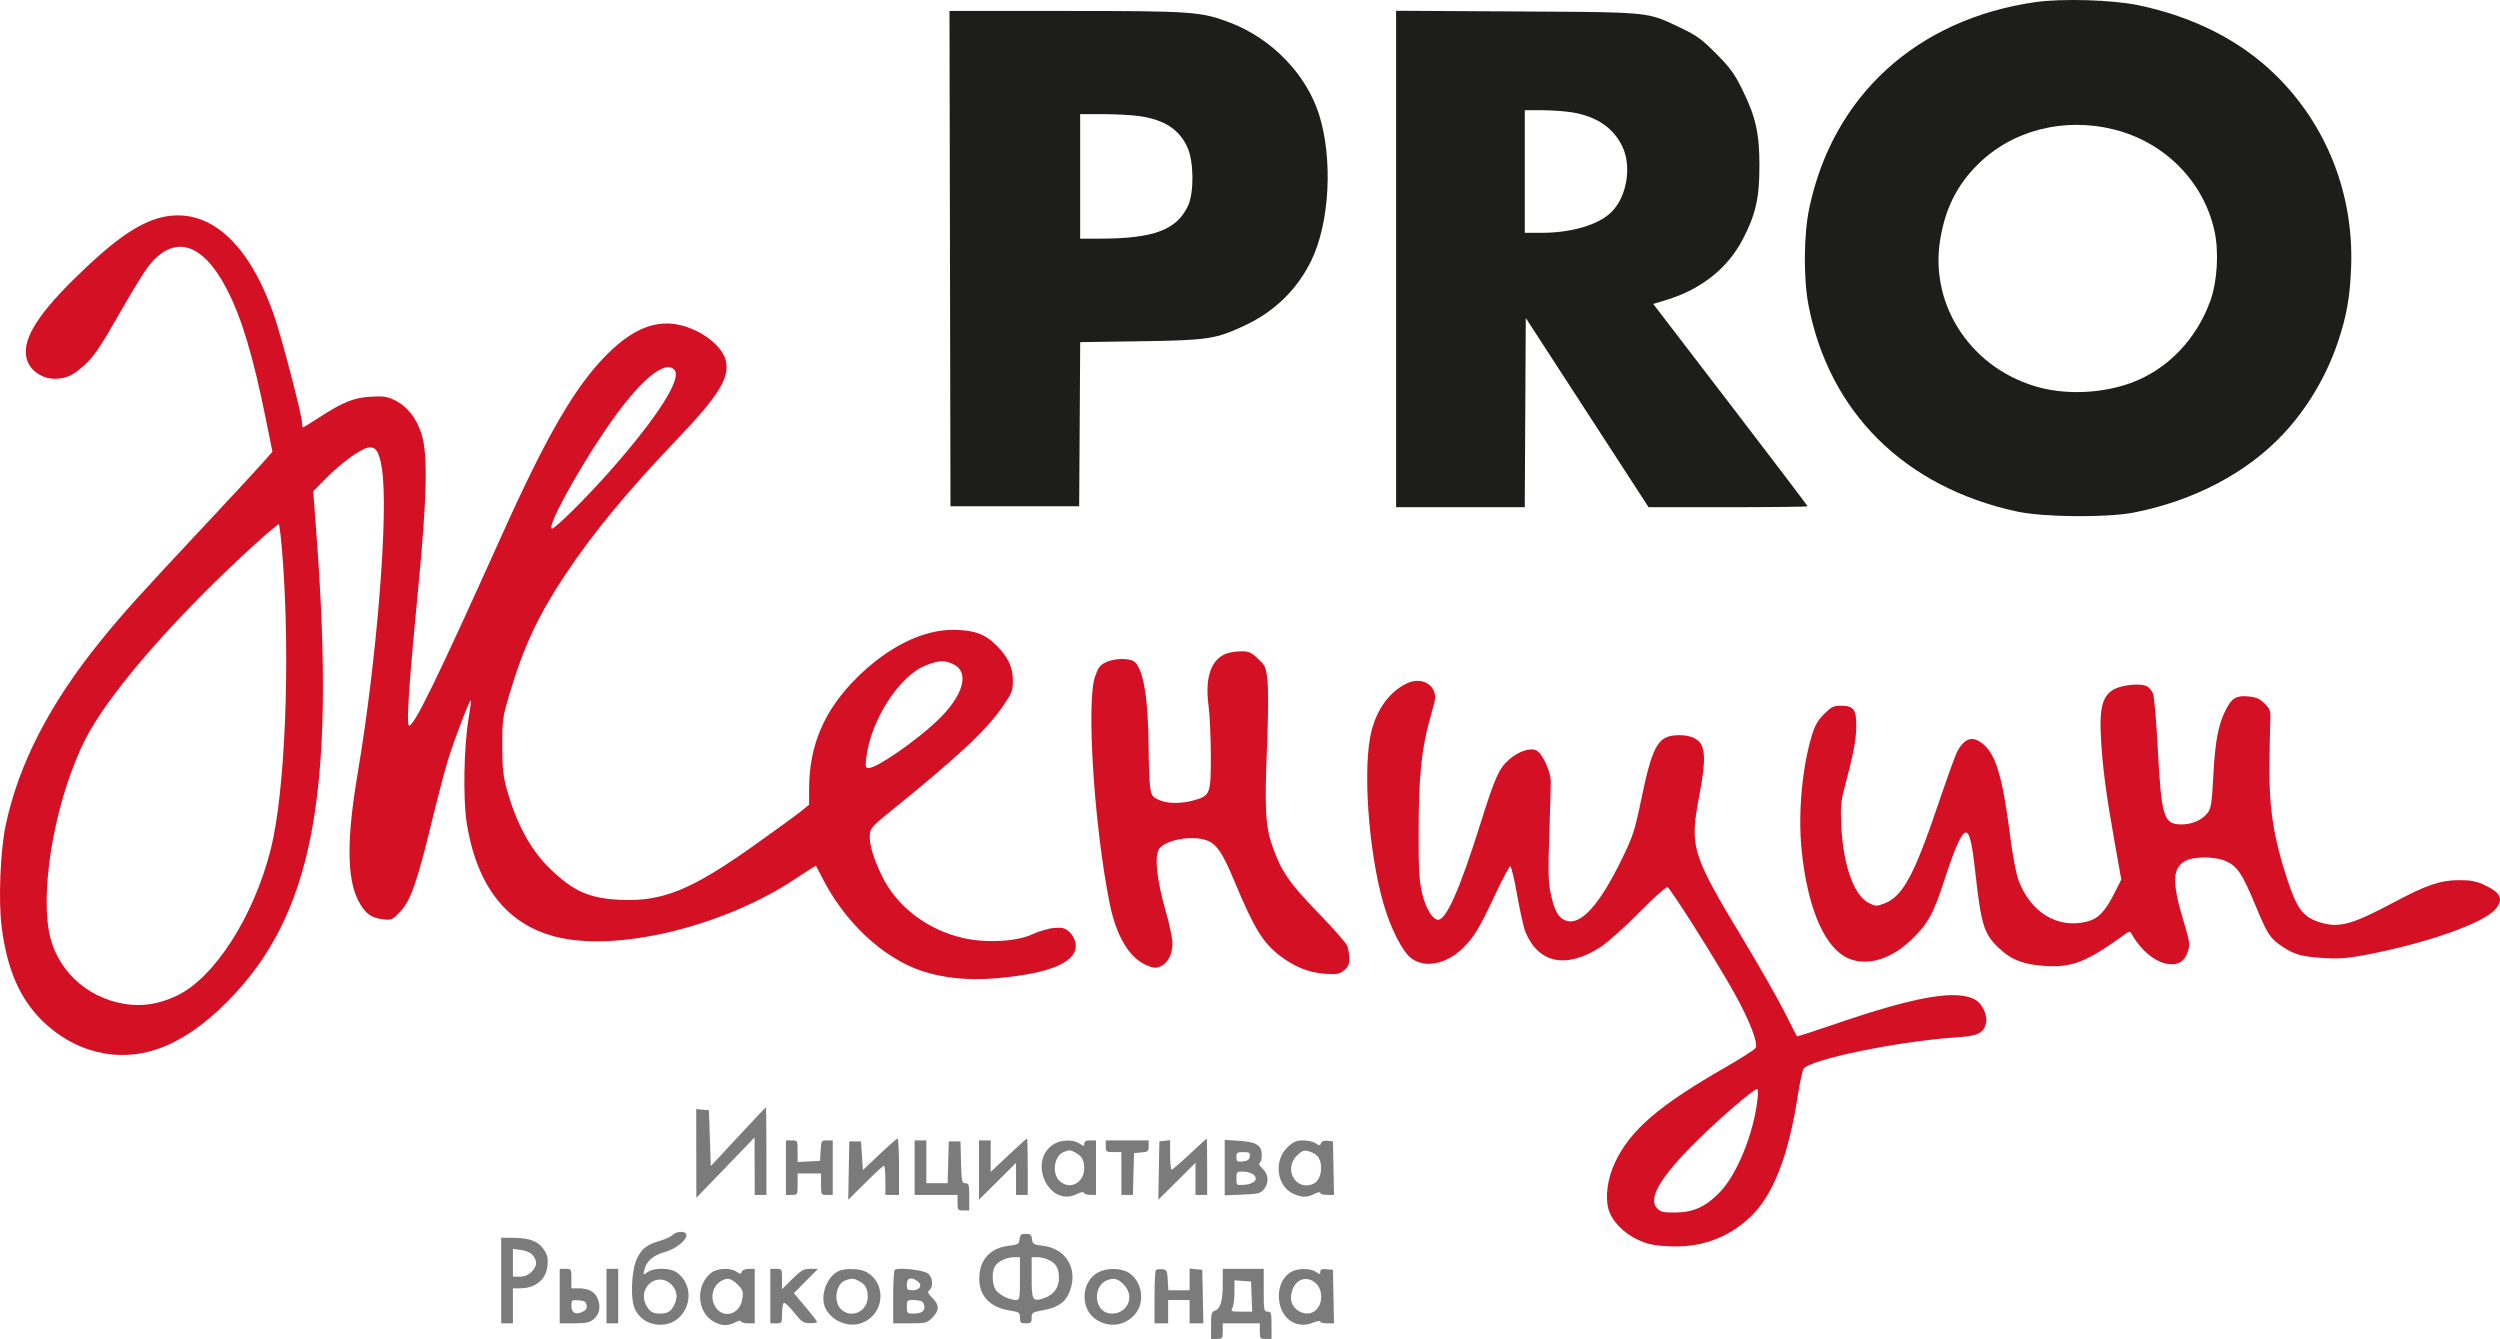 <?xml version="1.0" encoding="UTF-8"?> <svg xmlns="http://www.w3.org/2000/svg" width="717" height="384" viewBox="0 0 717 384" fill="none"><path fill-rule="evenodd" clip-rule="evenodd" d="M211.693 326.003L203.869 334.424L203.31 318.419L199.674 318.069L199.71 343.535L216.406 326.233L216.454 342.698H219.809V330.14C219.809 323.233 219.743 317.581 219.663 317.581C219.583 317.581 215.997 321.371 211.693 326.003ZM252.25 331.064L247.495 335.565L246.936 327.349H243.58L243.271 344.093L248.191 339.209C250.897 336.524 253.294 334.326 253.519 334.326C253.743 334.326 253.927 336.209 253.927 338.512V342.698H257.843V334.605C257.843 330.154 257.654 326.523 257.423 326.537C257.192 326.551 254.864 328.588 252.25 331.064ZM289.236 331.308L284.13 336.105V327.07H280.774V344.071L291.401 333.511V342.698H294.757V334.605C294.757 330.154 294.664 326.512 294.55 326.512C294.436 326.512 292.045 328.67 289.236 331.308ZM341.201 331.004C338.598 333.445 336.27 335.442 336.028 335.442C335.786 335.442 335.587 333.541 335.587 331.219V326.996L332.511 327.349L332.203 344.093L342.858 333.511V342.698H346.214V334.605C346.214 330.154 346.151 326.524 346.074 326.539C345.997 326.554 343.804 328.563 341.201 331.004ZM225.403 342.698H227.081C228.742 342.698 228.758 342.666 228.758 339.628V336.558H235.47V339.628C235.47 342.666 235.487 342.698 237.148 342.698H238.826V327.07H237.177C235.583 327.07 235.523 327.166 235.359 330L235.191 332.93L228.758 333.265V330.167C228.758 327.098 228.743 327.07 227.081 327.07H225.403V342.698ZM262.317 342.698H274.622V344.93C274.622 347.039 274.715 347.163 276.3 347.163H277.978V343.256C277.978 339.743 277.867 339.349 276.878 339.349C275.863 339.349 275.766 338.888 275.62 333.349L275.461 327.349H272.105L271.787 339.349H265.673V327.07H262.317V342.698ZM302.263 328.122C294.543 332.82 300.785 346.462 308.823 342.46C309.986 341.882 310.755 341.753 310.877 342.117C310.983 342.436 311.805 342.698 312.702 342.698H314.333V327.07H312.655C311.483 327.07 310.977 327.342 310.977 327.971C310.977 328.801 310.868 328.801 309.599 327.971C307.754 326.765 304.38 326.834 302.263 328.122ZM317.13 328.744C317.13 330.325 317.254 330.419 319.367 330.419H321.604V342.698H324.922L325.24 330.698L327.337 330.525C329.246 330.367 329.435 330.204 329.435 328.711V327.07H317.13V328.744ZM351.248 342.809L356.331 342.613C360.875 342.439 361.528 342.279 362.484 341.101C364.001 339.231 363.853 336.783 362.127 335.186C361.263 334.388 360.932 333.724 361.288 333.506C361.611 333.306 361.875 332.318 361.875 331.309C361.875 328.472 360.367 327.507 355.446 327.192L351.248 326.923V342.809ZM369.387 328.884C365.142 332.776 366.116 340.375 371.129 342.465C373.556 343.477 374.952 343.463 377.004 342.404C377.95 341.916 378.654 341.797 378.654 342.125C378.654 342.44 379.542 342.698 380.627 342.698H382.6L382.289 327.349L380.748 327.172C379.748 327.057 379.09 327.299 378.874 327.862C378.577 328.632 378.409 328.637 377.354 327.899C376.701 327.443 375.088 327.07 373.767 327.07C371.838 327.07 370.978 327.426 369.387 328.884ZM308.357 330.51C310.218 331.499 310.94 332.73 310.959 334.948C310.997 339.243 306.824 341.451 303.882 338.694C301.622 336.575 302.309 331.505 305.001 330.423C306.663 329.754 306.95 329.762 308.357 330.51ZM377.611 331.328C379.604 333.12 379.191 338.166 376.954 339.361C371.975 342.02 367.871 335.512 371.956 331.435C373.326 330.068 373.939 329.819 375.172 330.126C376.011 330.335 377.108 330.876 377.611 331.328ZM358.418 331.674C358.281 332.637 357.815 332.971 356.421 333.105C354.798 333.261 354.604 333.127 354.604 331.849C354.604 330.581 354.83 330.419 356.6 330.419C358.35 330.419 358.575 330.573 358.418 331.674ZM359.391 336.804C361.075 338.053 359.812 339.586 356.924 339.799C354.606 339.971 354.604 339.97 354.604 337.985C354.604 336.111 354.707 336 356.454 336C357.472 336 358.793 336.362 359.391 336.804ZM192.964 354.138C192.582 354.597 190.998 355.35 189.444 355.811C185.576 356.956 184.236 357.944 182.795 360.706C181.059 364.035 180.688 372.794 182.164 375.588C183.536 378.187 185.644 379.609 188.564 379.906C196.65 380.728 200.744 370.134 194.296 365.072C192.417 363.597 187.69 363.466 185.733 364.834C184.414 365.756 184.408 365.752 184.811 364.136C185.427 361.658 187.283 360.056 190.676 359.072C195.582 357.649 199.042 353.302 195.268 353.302C194.383 353.302 193.346 353.679 192.964 354.138ZM292.417 355.395C292.255 356.804 291.992 356.96 289.227 357.298C284.364 357.89 281.357 360.839 280.913 365.456C280.356 371.239 283.554 374.971 289.876 375.917C292.326 376.284 292.52 376.431 292.52 377.924C292.52 379.342 292.721 379.535 294.198 379.535C295.666 379.535 295.876 379.338 295.876 377.959C295.876 376.474 296.069 376.347 299.24 375.759C303.523 374.964 305.61 373.466 306.812 370.325C309.243 363.973 305.8 358.105 299.169 357.298C296.404 356.96 296.141 356.804 295.979 355.395C295.831 354.119 295.531 353.86 294.198 353.86C292.865 353.86 292.565 354.119 292.417 355.395ZM143.743 379.535H147.099V369.488H149.074C153.628 369.488 156.639 367.005 157.018 362.936C157.218 360.798 157.007 359.897 155.938 358.326C154.332 355.961 151.943 355.05 147.239 355.008L143.743 354.977V379.535ZM152.826 360.027C154.179 361.694 154.06 363.151 152.438 364.769C151.496 365.709 150.441 366.14 149.082 366.14H147.099V358.179L149.47 358.496C150.95 358.694 152.212 359.27 152.826 360.027ZM292.52 366.698C292.52 372.497 292.457 372.837 291.383 372.837C289.536 372.837 286.582 371.378 285.602 369.981C284.576 368.521 284.394 364.942 285.263 363.323C286.052 361.852 288.521 360.607 290.702 360.58L292.52 360.558V366.698ZM300.921 361.401C302.984 362.465 303.706 363.811 303.706 366.586C303.706 369.308 302.147 371.411 299.479 372.29C296.106 373.4 295.876 373.026 295.876 366.436V360.558H297.582C298.52 360.558 300.023 360.938 300.921 361.401ZM160.522 379.535H164.642C167.899 379.535 169.056 379.304 170.167 378.431C171.926 377.051 172.394 374.777 171.405 372.415C170.569 370.419 168.787 369.488 165.8 369.488H163.878V366.698C163.878 363.969 163.841 363.907 162.2 363.907H160.522V379.535ZM173.946 379.535H177.302V363.907H173.946V379.535ZM203.933 365.072C199.398 368.632 199.85 376.455 204.743 379.073C207.066 380.316 208.718 380.362 210.888 379.241C211.834 378.754 212.538 378.634 212.538 378.962C212.538 379.277 213.419 379.535 214.496 379.535H216.454V363.907H214.758C213.774 363.907 212.929 364.255 212.744 364.736C212.462 365.47 212.288 365.47 211.239 364.736C209.481 363.508 205.705 363.682 203.933 365.072ZM220.928 379.535H222.606C224.244 379.535 224.284 379.469 224.284 376.777C224.284 375.26 224.519 373.874 224.808 373.696C225.096 373.519 226.417 374.746 227.744 376.423C229.882 379.125 230.396 379.476 232.254 379.504C233.408 379.521 234.341 379.347 234.327 379.116C234.314 378.886 232.813 376.94 230.992 374.791L227.681 370.884L234.599 363.907H232.396C230.49 363.907 229.793 364.3 227.238 366.818L224.284 369.73V366.818C224.284 363.956 224.256 363.907 222.606 363.907H220.928V379.535ZM240.738 364.448C237.69 365.679 235.509 370.317 236.296 373.895C237.193 377.972 242.402 380.873 246.58 379.624C253.645 377.512 254.689 368.024 248.224 364.687C246.569 363.833 242.576 363.706 240.738 364.448ZM256.584 364.221C256.353 364.457 256.165 368 256.165 372.093V379.535H260.962C265.518 379.535 265.841 379.453 267.394 377.903C269.457 375.845 269.462 374.3 267.412 372.254C266.068 370.913 265.926 370.532 266.573 369.996C267.709 369.055 267.523 366.468 266.236 365.305C265.053 364.237 257.405 363.378 256.584 364.221ZM314.927 364.927C310.12 367.499 309.677 375.111 314.149 378.287C317.832 380.905 322.507 380.361 325.491 376.97C328.522 373.525 327.59 367.383 323.674 365.001C321.397 363.615 317.441 363.581 314.927 364.927ZM331.511 364.254C331.292 364.472 331.112 368 331.112 372.093V379.535H335.028V372.837H341.18V379.535H345.127L344.816 364.186L341.18 363.836V370.047H335.086L334.917 367.116C334.763 364.447 334.622 364.172 333.329 364.021C332.548 363.93 331.73 364.035 331.511 364.254ZM350.688 368.346C350.688 373.146 349.993 375.419 348.366 375.934C347.492 376.211 347.333 376.858 347.333 380.13V384H349.01C350.595 384 350.688 383.876 350.688 381.767V379.535H361.315V381.767C361.315 383.876 361.409 384 362.993 384H364.671V380.093C364.671 376.558 364.565 376.186 363.553 376.186C362.502 376.186 362.434 375.814 362.434 370.047V363.907H350.688V368.346ZM370.193 364.847C368.021 366.192 366.779 368.677 366.779 371.68C366.779 377.773 371.509 381.455 376.606 379.33C377.732 378.86 378.654 378.714 378.654 379.005C378.654 379.297 379.542 379.535 380.627 379.535H382.6L382.289 364.186L380.472 364.011C379.097 363.879 378.654 364.057 378.654 364.74C378.654 365.564 378.542 365.566 377.411 364.776C375.801 363.651 372.065 363.687 370.193 364.847ZM192.823 368.703C194.279 370.329 194.423 372.232 193.263 374.471C192.382 376.171 191.389 376.744 189.327 376.744C187.241 376.744 186.27 376.167 185.342 374.376C182.595 369.076 188.885 364.306 192.823 368.703ZM211.533 368.399C213.043 369.906 213.202 370.367 212.923 372.44C212.281 377.216 207.045 378.482 204.918 374.376C203.767 372.157 204.327 369.31 206.203 367.838C208.204 366.267 209.537 366.407 211.533 368.399ZM246.274 367.347C248.154 368.346 248.856 369.572 248.876 371.886C248.911 376.076 244.212 378.318 241.239 375.531C238.979 373.412 239.666 368.343 242.358 367.26C244.055 366.578 244.86 366.596 246.274 367.347ZM263.14 367.454C264.647 368.553 263.861 370.047 261.775 370.047C260.264 370.047 260.08 369.865 260.08 368.372C260.08 366.497 261.319 366.126 263.14 367.454ZM322.207 368.329C324.343 370.461 324.452 373.395 322.468 375.374C320.937 376.903 318.051 377.195 316.452 375.983C313.579 373.805 314.142 368.542 317.39 367.229C319.416 366.409 320.54 366.666 322.207 368.329ZM377.107 367.797C379.538 369.705 379.53 374.136 377.094 375.983C374.514 377.939 370.264 375.666 370.264 372.331C370.264 367.768 373.955 365.322 377.107 367.797ZM359.125 376.186H356.006C353.095 376.186 352.925 376.114 353.465 375.107C353.784 374.513 354.044 372.489 354.044 370.609V367.192L358.798 367.535L359.125 376.186ZM168.251 374.367C168.378 375.257 168.026 375.8 167.028 376.254C165.017 377.168 163.878 376.533 163.878 374.495C163.878 372.843 163.967 372.777 165.976 372.943C167.658 373.082 168.108 373.364 168.251 374.367ZM264.229 373.176C264.715 373.362 265.114 374.089 265.114 374.791C265.114 376.202 264.171 376.744 261.712 376.744C260.22 376.744 260.08 376.577 260.08 374.791C260.08 373.005 260.22 372.837 261.712 372.837C262.61 372.837 263.742 372.99 264.229 373.176Z" fill="#7C7B7B"></path><path fill-rule="evenodd" clip-rule="evenodd" d="M583.755 0.606C549.755 5.488 525.697 27.405 518.901 59.69C517.307 67.26 517.198 79.787 518.659 87.423C524.558 118.249 546.221 139.717 578.481 146.706C586.126 148.362 604.363 148.51 612.098 146.978C629.264 143.58 644.427 135.599 654.825 124.488C661.699 117.143 667.129 108.038 670.44 98.306C673 90.78 673.992 85.196 674.307 76.539C675.068 55.586 667.285 35.843 652.601 21.48C642.489 11.587 629.109 4.795 613.216 1.485C605.84 -0.052 591.345 -0.484 583.755 0.606ZM635.085 66.102C631.953 52.055 620.899 40.864 606.533 37.197C592.023 33.494 577.071 37.32 567.112 47.285C561.146 53.256 557.808 60.028 556.403 69.017C553.428 88.038 565.806 106.188 585.167 111.194C593.134 113.255 603.006 112.756 610.979 109.89C621.462 106.123 629.888 97.457 633.913 86.306C635.938 80.694 636.434 72.152 635.085 66.102Z" fill="#1D1D1B"></path><path fill-rule="evenodd" clip-rule="evenodd" d="M400.398 145.469H437.302L437.593 91.205L472.817 145.469H495.616C508.154 145.469 518.413 145.345 518.413 145.195C518.413 145.043 508.453 131.927 496.279 116.046L474.145 87.173L477.961 86.008C487.922 82.969 495.514 76.931 499.844 68.606C503.549 61.483 504.605 56.804 504.605 47.516C504.605 38.136 503.553 33.506 499.603 25.5C497.465 21.165 496.146 19.368 492.187 15.383C488.079 11.248 486.59 10.165 482.058 8.008C479.648 6.861 477.93 6.006 476.135 5.364C470.612 3.391 464.36 3.447 434.936 3.282L400.398 3.088V145.469ZM465.282 41.993C462.665 36.585 457.847 33.341 450.736 32.2C448.737 31.88 444.899 31.616 442.207 31.613L437.313 31.609V66.772H442.091C450.738 66.772 458.436 64.492 462.15 60.831C466.591 56.453 468.046 47.703 465.282 41.993Z" fill="#1D1D1B"></path><path fill-rule="evenodd" clip-rule="evenodd" d="M272.596 145.19H309.51L309.802 98.124L326.995 97.874C346.511 97.59 348.635 97.268 357.052 93.325C365.557 89.34 372.027 83.024 376.063 74.765C381.361 63.922 382.338 45.533 378.29 32.8C374.643 21.325 364.778 11.114 352.936 6.557C344.509 3.313 342.148 3.144 305.52 3.144H272.311L272.596 145.19ZM340.625 42.427C338.289 37.156 334.03 34.348 326.788 33.303C324.668 32.997 319.976 32.742 316.362 32.736L309.79 32.725V68.446L315.523 68.442C330.897 68.43 337.551 65.929 340.751 58.958C342.459 55.235 342.392 46.413 340.625 42.427Z" fill="#1D1D1B"></path><path fill-rule="evenodd" clip-rule="evenodd" d="M351.411 187.565C347.222 189.385 345.56 194.502 346.608 202.356C346.968 205.059 347.264 211.518 347.264 216.711C347.264 227.682 347.098 228.14 342.667 229.454C338.851 230.585 334.58 230.534 332.162 229.329C330.423 228.462 330.163 228.041 329.834 225.562C329.63 224.027 329.441 218.879 329.413 214.12C329.336 200.857 328.052 192.681 325.629 190.009C324.421 188.677 319.708 188.663 317.061 189.982C315.483 190.768 314.899 191.553 314.052 194.027C311.52 201.419 313.811 236.986 318.241 259.051C320.112 268.373 323.778 274.594 328.674 276.755C330.773 277.681 331.388 277.742 332.797 277.159C334.923 276.28 336.278 273.674 336.262 270.493C336.255 269.111 335.313 264.716 334.17 260.725C331.837 252.587 331.097 245.927 332.282 243.714C333.798 240.882 342.114 239.357 346.369 241.131C349.042 242.246 350.684 244.723 353.976 252.61C359.67 266.255 362.205 270.406 367.137 274.163C371.241 277.289 375.477 278.976 379.983 279.278C383.396 279.507 384.096 279.385 385.437 278.325C386.639 277.375 386.975 276.638 386.975 274.954C386.975 273.768 386.719 272.127 386.407 271.306C386.094 270.486 382.382 266.251 378.157 261.894C369.842 253.32 367.526 249.981 365.02 242.957C362.904 237.024 362.638 232.273 363.39 213.841C363.738 205.312 363.785 197.611 363.504 195.161C363.058 191.262 362.88 190.855 360.76 188.882C358.779 187.037 358.156 186.774 355.815 186.793C354.342 186.806 352.36 187.153 351.411 187.565ZM403.378 196.042C398.59 198.399 395.091 203.088 393.399 209.418C390.733 219.384 392.378 243.779 396.745 259.051C398.765 266.114 402.19 272.888 404.712 274.806C408.623 277.78 414.757 276.578 419.582 271.891C422.689 268.874 424.276 266.25 428.675 256.866C430.845 252.235 432.857 248.446 433.146 248.446C433.435 248.446 434.332 252.213 435.139 256.818C435.947 261.423 437.026 266.181 437.537 267.393C441.325 276.372 449.277 277.917 459.098 271.583C461.036 270.333 465.974 265.909 470.071 261.751C474.168 257.594 477.837 254.298 478.224 254.426C479.077 254.711 492.298 275.647 497.365 284.74C501.783 292.668 504.325 299.223 503.499 300.554C503.187 301.058 499.305 303.549 494.872 306.092C475.752 317.058 467.632 324.041 463.217 333.316C461.067 337.83 460.313 343.11 461.3 346.74C462.226 350.146 465.702 353.75 469.855 355.609C472.683 356.876 474.425 357.237 478.697 357.442C487.766 357.878 495.475 355.117 501.879 349.139C508.467 342.989 512.926 331.655 515.603 314.255C516.198 310.389 516.976 306.875 517.333 306.447C519.598 303.722 544.742 298.6 561.2 297.51C567.347 297.103 568.944 296.314 569.593 293.364C570.041 291.327 568.666 288.131 566.823 286.926C561.759 283.614 549.739 285.619 526.347 293.676C520.405 295.723 515.463 297.308 515.364 297.201C515.265 297.092 513.675 293.99 511.829 290.306C509.984 286.623 504.767 277.455 500.237 269.934C485.04 244.706 484.539 243.074 487.371 228.074C488.973 219.592 489.12 215.857 487.94 213.581C486.891 211.557 483.979 210.553 480.208 210.914C475.342 211.381 473.76 214.476 470.623 229.674C468.897 238.038 468.304 239.869 465.333 246.003C458.605 259.894 453.085 265.854 448.767 263.891C446.806 263 445.779 261.084 444.789 256.476C444.045 253.016 443.972 250.29 444.333 239.516C444.569 232.455 444.761 225.548 444.759 224.167C444.755 221.271 442.418 216.171 440.667 215.236C438.949 214.319 435.383 215.522 432.718 217.918C429.832 220.512 428.766 222.93 424.417 236.745C418.665 255.02 414.781 263.795 412.445 263.795C410.87 263.795 408.865 260.448 407.848 256.124C407.002 252.523 406.835 249.447 406.859 237.841C406.89 223.05 407.695 214.934 409.94 206.776C410.561 204.523 411.213 202.118 411.389 201.433C412.581 196.814 408.031 193.752 403.378 196.042ZM608.352 196.924C603.333 198.256 601.993 201.645 602.544 211.609C603.012 220.06 604.018 227.733 606.455 241.433L608.382 252.261L606.471 256.048C603.697 261.544 601.737 263.553 598.359 264.361C589.995 266.363 582.358 261.664 578.874 252.373C578.248 250.701 577.212 245.241 576.574 240.239C574.397 223.181 572.549 216.72 568.941 213.558C565.857 210.856 563.396 211.557 561.221 215.756C560.738 216.688 558.2 223.772 555.582 231.499C548.995 250.935 545.612 257.135 540.537 259.069C538.177 259.968 537.958 259.963 535.97 258.974C531.748 256.872 528.645 248.222 528.09 237.004C527.816 231.466 527.944 229.935 529.032 225.841C531.569 216.282 532.367 212.081 532.381 208.207C532.399 203.436 531.607 202.399 527.944 202.399C525.856 202.399 525.22 202.715 523.149 204.783C521.305 206.622 520.495 208.054 519.595 211.062C516.814 220.357 515.656 233.39 516.694 243.702C518.285 259.498 522.761 270.635 528.987 274.287C534.296 277.402 541.644 275.664 547.851 269.825C552.819 265.152 554.488 262.201 557.575 252.632C560.416 243.825 562.421 239.203 563.565 238.823C564.813 238.407 565.519 241.173 566.569 250.604C568.272 265.904 569.06 268.213 574.087 272.628C577.301 275.452 580.637 276.634 586.522 277.034C594.269 277.561 598.581 275.845 609.499 267.89C610.623 267.071 610.882 267.048 611.271 267.735C614.034 272.611 618.097 275.972 621.834 276.472C624.783 276.868 626.667 275.648 627.526 272.789C628.105 270.859 627.982 269.967 626.43 264.832C622.935 253.28 622.957 249.2 626.529 247.027C628.952 245.553 635.222 245.539 638.45 247.002C641.648 248.451 643.12 250.646 646.72 259.33C650.338 268.059 650.965 269.03 654.547 271.454C657.994 273.788 660.168 274.386 666.631 274.777C670.794 275.03 673.337 274.835 678.376 273.878C696.168 270.501 712.654 264.653 715.865 260.58C718.102 257.741 717.11 255.87 712.194 253.658C710.095 252.713 708.395 252.412 705.223 252.426C699.856 252.447 695.936 253.787 686.506 258.818C674.776 265.077 670.956 266.154 665.79 264.655C660.547 263.135 658.807 260.875 655.815 251.701C652.094 240.292 650.751 231.681 650.87 219.981C650.923 214.762 651.03 208.928 651.108 207.014C651.24 203.769 651.132 203.418 649.484 201.774C648.108 200.402 647.106 199.954 644.951 199.748C641.374 199.405 640.101 200.136 638.381 203.525C636.192 207.836 635.296 212.537 634.781 222.423C634.382 230.073 634.129 231.801 633.229 233.027C631.703 235.106 628.749 236.444 625.683 236.445C620.52 236.447 619.892 234.424 618.831 214.4C618.425 206.725 617.826 199.771 617.499 198.945C617.172 198.12 616.407 197.178 615.797 196.852C614.464 196.141 611.185 196.172 608.352 196.924ZM504.05 315.283C502.94 325.201 498.131 336.973 493.104 342.074C489.097 346.141 485.68 347.683 480.538 347.746C477.112 347.788 476.319 347.613 475.292 346.591C472.495 343.806 476.12 337.643 486.74 327.13C493.421 320.515 502.935 312.353 503.963 312.353C504.191 312.353 504.23 313.671 504.05 315.283Z" fill="#D41124"></path><path fill-rule="evenodd" clip-rule="evenodd" d="M46.281 62.34C39.654 63.905 32.229 69.158 21.098 80.155C10.197 90.927 6.146 97.891 7.725 103.149C8.669 106.293 12.073 108.632 15.704 108.632C18.866 108.632 20.901 107.714 24.062 104.865C27.001 102.216 28.626 99.805 35.014 88.623C37.933 83.512 41.23 78.133 42.34 76.671C49.671 67.013 57.997 69.308 65.048 82.933C69.321 91.189 72.569 101.995 76.242 120.184L78.134 129.553L75.177 132.906C73.55 134.751 65.983 142.916 58.362 151.051C39.816 170.847 35.263 175.901 28.901 183.749C14.229 201.852 5.313 219.164 1.618 236.725C0.076 244.05 -0.485 258.241 0.468 265.798C1.986 277.828 5.582 286.224 11.934 292.562C21.167 301.775 33.714 304.877 45.328 300.817C51.759 298.569 58.352 294.112 64.865 287.611C89.686 262.83 96.364 228.223 90.767 153.371L89.834 140.902L93.403 137.277C97.744 132.868 103.229 128.843 105.521 128.386C107.736 127.944 108.73 129.415 109.52 134.306C111.5 146.545 108.126 188.967 102.544 222.024C99.429 240.471 99.475 251.804 102.692 258.166C104.573 261.885 106.36 263.266 109.796 263.653C112.293 263.933 112.497 263.845 114.756 261.491C117.735 258.39 119.57 253.177 123.775 235.888C125.454 228.981 127.56 220.944 128.455 218.027C130.23 212.241 134.718 200.532 135.038 200.851C135.148 200.961 134.856 203.3 134.388 206.05C133.054 213.906 132.765 228.907 133.816 235.743C136.733 254.723 145.95 265.965 161.129 269.056C179.035 272.703 208.528 265.17 228.364 251.882C231.414 249.839 233.964 248.23 234.029 248.306C234.095 248.383 234.842 249.827 235.689 251.516C242.164 264.414 253.221 274.777 264.486 278.505C270.663 280.549 277.962 281.251 285.835 280.558C301.627 279.169 309.302 275.766 308.466 270.523C308.277 269.339 307.537 268.008 306.631 267.222C305.357 266.119 304.654 265.944 302.277 266.141C300.718 266.27 297.932 267.083 296.087 267.947C291.724 269.991 283.261 270.519 276.79 269.15C266.129 266.896 257.043 259.981 252.769 250.868C250.239 245.477 249.224 241.877 249.482 239.214C249.637 237.604 250.362 236.762 254.418 233.488C274.789 217.036 282.889 209.484 287.697 202.459C290.242 198.739 290.493 198.09 290.488 195.223C290.481 191.314 289.156 188.477 285.736 185.051C282.483 181.791 279.181 180.63 273.195 180.639C264.515 180.654 254.636 185.578 245.835 194.275C236.438 203.562 232.073 213.679 232.053 226.223L232.046 230.79L229.668 232.718C228.361 233.778 222.268 238.211 216.129 242.569C198.337 255.198 190.017 258.592 178.107 258.079C168.943 257.684 164.259 255.578 157.36 248.749C151.964 243.408 147.942 235.844 145.233 225.946C144.304 222.549 144.057 220.026 144.051 213.841C144.044 206.436 144.153 205.663 146.123 199.054C150.203 185.366 154.306 176.603 162.201 164.712C170.007 152.955 180.035 140.808 193.985 126.213C206.377 113.249 209.549 108.008 208.044 102.992C207.214 100.23 204.041 97.079 200.081 95.085C191.062 90.545 182.995 92.631 173.87 101.862C164.838 111 156.768 124.934 143.765 153.841C125.001 195.557 118.339 209.155 117.217 208.034C116.54 207.36 117.439 194.42 119.972 168.353C122.478 142.574 122.738 130.351 120.903 124.526C119.431 119.851 116.775 116.502 113.15 114.751C110.992 113.709 109.925 113.557 106.3 113.773C101.417 114.064 98.272 115.34 91.396 119.819C89.06 121.34 87.031 122.586 86.887 122.586C86.743 122.586 86.624 121.988 86.624 121.258C86.624 119.106 80.738 96.58 78.512 90.213C71.165 69.201 59.596 59.196 46.281 62.34ZM175.033 134.99C188.576 119.613 195.571 108.667 193.468 106.138C190.687 102.795 182.898 109.599 173.361 123.7C164.945 136.142 156.608 151.609 158.317 151.609C159.26 151.609 168.385 142.537 175.033 134.99ZM77.666 243.508C81.803 227.047 83.312 189.136 81.012 159.423C80.644 154.665 80.181 150.594 79.982 150.375C79.784 150.158 74.969 154.323 69.28 159.632C47.979 179.513 30.6 199.858 24.402 212.167C16.379 228.102 11.691 252.493 13.943 266.586C15.689 277.514 24.316 286.009 35.587 287.9C40.682 288.755 45.426 288.037 50.579 285.63C61.429 280.564 72.796 262.887 77.666 243.508ZM268.605 206.885C276.46 199.485 278.34 192.525 273.077 190.331C270.627 189.309 269.272 189.394 265.604 190.797C258.033 193.694 249.733 206.495 248.47 217.219C248.145 219.976 248.212 220.26 249.193 220.26C251.47 220.26 262.404 212.727 268.605 206.885Z" fill="#D41124"></path></svg> 